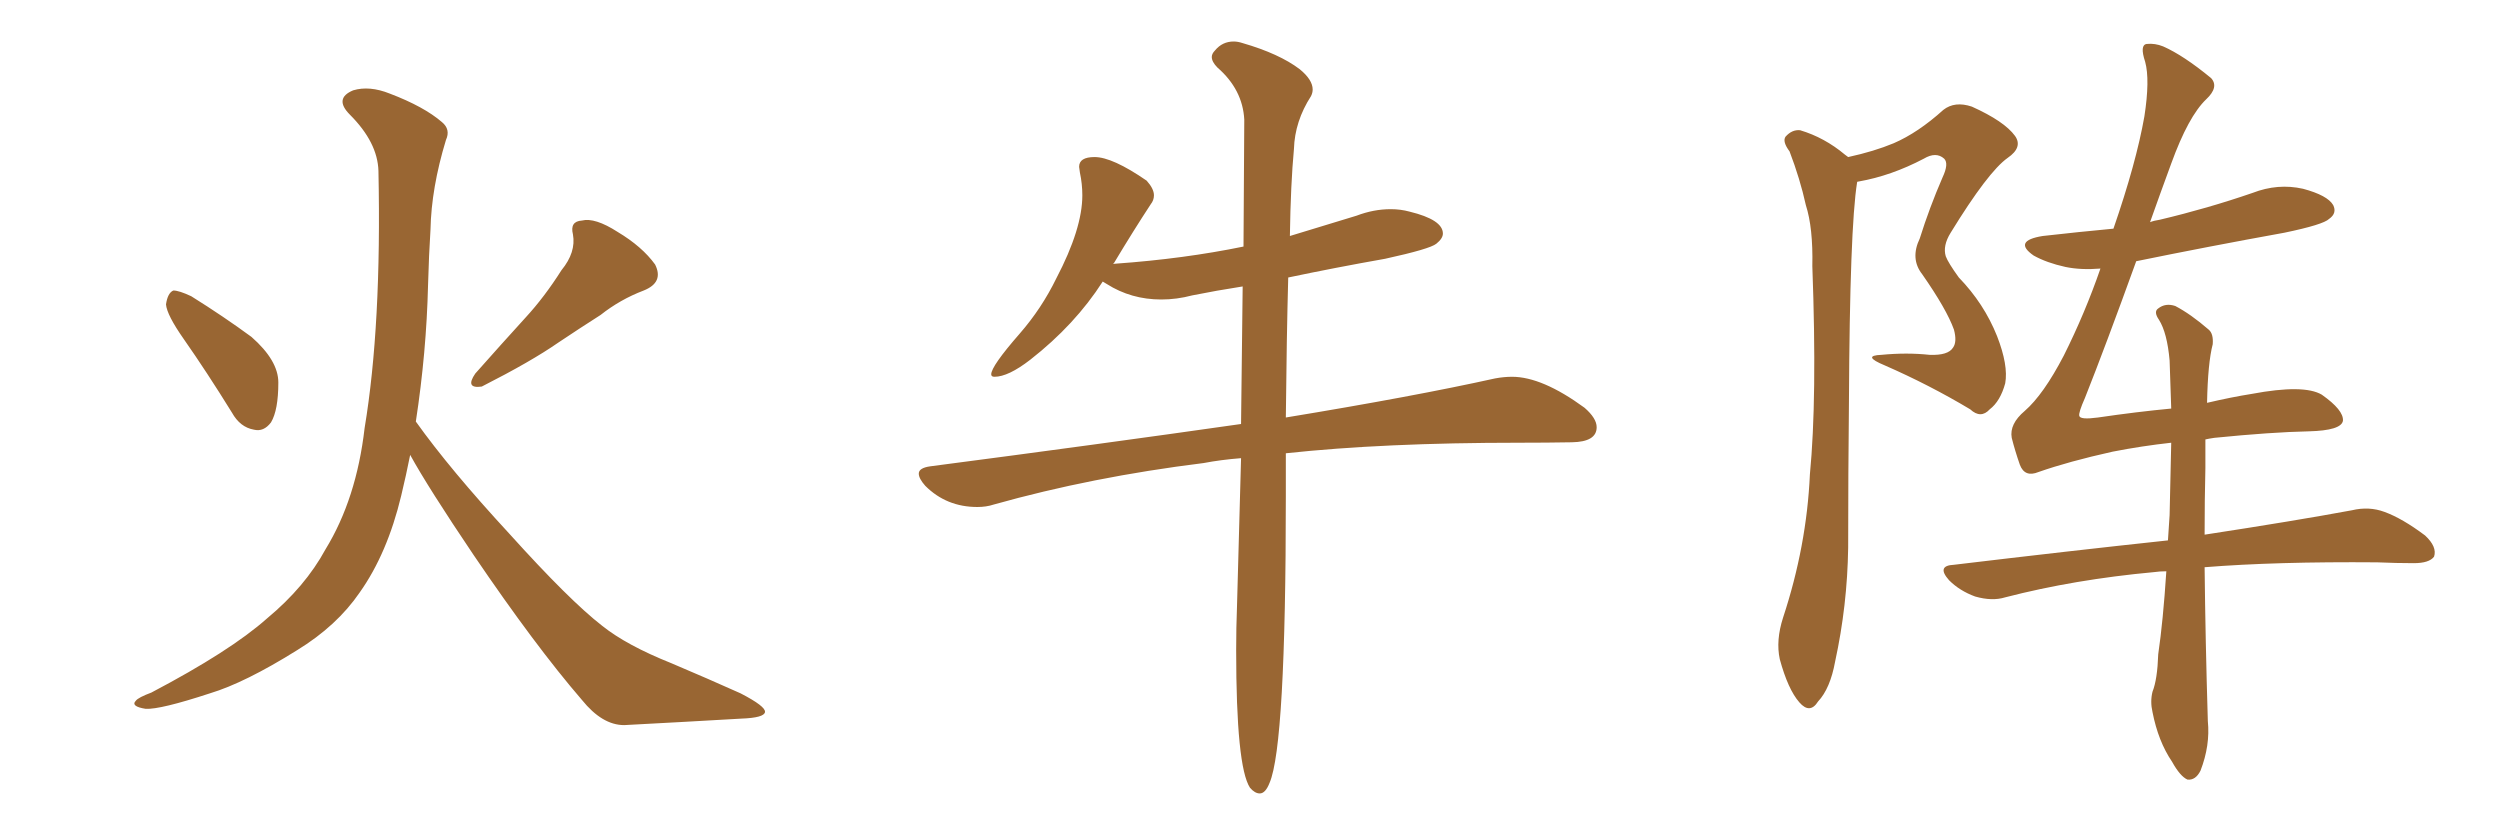<svg xmlns="http://www.w3.org/2000/svg" xmlns:xlink="http://www.w3.org/1999/xlink" width="450" height="150"><path fill="#996633" padding="10" d="M33.11 61.08L33.11 61.08Q30.03 56.69 29.88 54.79L29.88 54.79Q30.18 52.73 31.20 52.29L31.20 52.29Q32.23 52.29 34.42 53.32L34.42 53.32Q40.28 56.98 45.26 60.64L45.26 60.64Q50.10 64.89 50.10 68.85L50.10 68.85Q50.10 73.83 48.78 76.03L48.78 76.03Q47.46 77.78 45.70 77.34L45.70 77.34Q43.21 76.90 41.75 74.27L41.75 74.27Q37.21 66.94 33.11 61.08ZM101.07 48.63L101.07 48.63Q103.71 45.41 103.13 42.19L103.13 42.19Q102.54 39.84 104.74 39.70L104.74 39.70Q107.08 39.11 111.18 41.75L111.18 41.75Q115.58 44.38 117.92 47.61L117.92 47.61Q119.53 50.83 115.87 52.29L115.87 52.29Q111.62 53.91 108.11 56.69L108.11 56.69Q104.44 59.03 100.49 61.67L100.49 61.67Q95.65 65.04 86.72 69.58L86.72 69.58Q83.64 70.02 85.55 67.24L85.55 67.24Q90.23 61.96 94.63 57.13L94.63 57.13Q98.00 53.47 101.07 48.63ZM74.85 75.88L74.85 75.88L74.85 75.88Q81.01 84.52 91.70 96.09L91.70 96.09Q102.54 108.11 108.40 112.65L108.40 112.65Q112.79 116.16 120.85 119.38L120.85 119.38Q127.44 122.17 133.30 124.80L133.30 124.80Q137.84 127.15 137.70 128.17L137.70 128.17Q137.55 129.20 133.45 129.35L133.45 129.35Q123.49 129.93 112.35 130.52L112.35 130.52Q108.40 130.52 104.74 125.98L104.74 125.98Q96.39 116.31 85.25 99.90L85.25 99.90Q77.05 87.74 73.83 81.88L73.83 81.88Q73.10 85.55 72.22 89.21L72.22 89.21Q69.73 99.61 64.75 106.64L64.75 106.64Q60.64 112.65 53.47 117.04L53.47 117.04Q44.09 122.90 37.79 124.80L37.79 124.80Q28.86 127.73 26.22 127.59L26.22 127.59Q23.44 127.15 24.46 126.12L24.46 126.12Q24.90 125.54 27.25 124.66L27.25 124.66Q41.46 117.19 48.05 111.33L48.05 111.33Q54.93 105.62 58.59 98.88L58.59 98.88Q64.16 89.79 65.63 77.05L65.63 77.05Q68.70 58.59 68.12 30.76L68.12 30.76Q67.97 25.63 62.99 20.65L62.99 20.65Q60.06 17.72 63.57 16.26L63.57 16.26Q66.50 15.38 70.17 16.85L70.17 16.85Q76.32 19.19 79.54 21.97L79.54 21.97Q81.15 23.29 80.27 25.20L80.27 25.20Q77.64 33.84 77.49 41.31L77.49 41.31Q77.20 45.85 77.05 51.27L77.05 51.27Q76.76 63.43 74.85 75.88ZM226.76 142.82L226.76 142.82Q227.78 142.82 228.52 140.92L228.52 140.92Q231.45 134.18 231.45 89.36L231.45 89.36L231.45 81.59Q249.02 79.69 273.49 79.69L273.49 79.69Q278.47 79.69 282.93 79.61Q287.40 79.54 287.40 76.90L287.40 76.90Q287.40 75.29 285.21 73.39L285.21 73.39Q277.59 67.82 272.17 67.82L272.17 67.82Q270.70 67.82 269.09 68.12L269.09 68.12Q254.59 71.34 231.45 75.15L231.45 75.15Q231.59 60.64 231.88 49.95L231.88 49.95Q240.23 48.19 249.32 46.58L249.32 46.58Q257.37 44.82 258.54 43.87Q259.72 42.92 259.72 42.04L259.72 42.04Q259.72 39.55 253.71 38.09L253.71 38.09Q252.10 37.65 250.34 37.65L250.34 37.65Q247.27 37.65 244.19 38.82L244.19 38.82L232.18 42.48Q232.32 33.11 232.91 26.81L232.91 26.81Q233.06 21.83 235.99 17.29L235.99 17.29Q236.28 16.70 236.28 16.11L236.28 16.11Q236.28 14.36 233.94 12.45L233.94 12.45Q230.27 9.67 223.68 7.76L223.68 7.76Q222.80 7.47 222.07 7.47L222.07 7.47Q220.02 7.47 218.70 9.08L218.70 9.08Q218.12 9.67 218.12 10.25L218.12 10.25Q218.12 11.13 219.14 12.16L219.14 12.16Q223.68 16.11 223.97 21.53L223.97 21.53L223.83 44.38Q213.13 46.58 200.83 47.46L200.83 47.46Q200.24 47.46 200.24 47.61L200.24 47.61L200.54 47.31Q204.05 41.46 207.13 36.77L207.13 36.77Q207.71 36.04 207.71 35.16L207.71 35.16Q207.71 33.98 206.40 32.52L206.40 32.52Q200.24 28.27 197.02 28.27L197.02 28.27Q194.24 28.27 194.24 30.03L194.24 30.03L194.38 31.05Q194.82 33.11 194.82 35.16L194.82 35.16Q194.82 41.16 190.14 50.10L190.14 50.10Q187.50 55.52 183.54 60.06L183.54 60.06Q178.42 65.92 178.42 67.38L178.42 67.38Q178.42 67.82 179.00 67.82L179.00 67.82Q181.49 67.82 185.45 64.75L185.45 64.75Q193.51 58.45 198.49 50.68L198.49 50.68L199.22 51.12Q203.61 53.91 209.03 53.91L209.03 53.91Q211.82 53.91 214.60 53.17L214.60 53.17Q218.99 52.29 223.68 51.56L223.68 51.56L223.39 76.32Q197.75 79.98 167.43 83.94L167.43 83.94Q165.38 84.23 165.38 85.25L165.38 85.25Q165.38 86.13 166.55 87.45L166.55 87.45Q170.36 91.26 175.93 91.26L175.93 91.26Q177.54 91.26 178.86 90.82L178.86 90.82Q196.58 85.84 216.65 83.35L216.65 83.35Q219.73 82.76 223.39 82.47L223.39 82.47L222.66 109.13Q222.51 112.94 222.51 117.04L222.51 117.04Q222.51 137.99 225 141.80L225 141.80Q225.88 142.82 226.76 142.82ZM332.67 28.27L332.67 28.27Q337.35 27.25 340.87 25.78L340.87 25.78Q345.26 23.88 349.80 19.78L349.80 19.78Q351.86 18.16 354.93 19.19L354.93 19.19Q360.79 21.83 362.70 24.46L362.70 24.46Q364.16 26.51 361.38 28.42L361.38 28.42Q357.86 30.91 351.12 41.89L351.12 41.89Q349.66 44.24 350.24 46.14L350.24 46.14Q350.68 47.31 352.59 49.95L352.59 49.95Q357.13 54.64 359.47 60.50L359.47 60.50Q361.52 65.77 360.94 68.99L360.94 68.99Q360.06 72.22 358.15 73.68L358.15 73.68Q356.54 75.44 354.64 73.68L354.64 73.68Q347.31 69.29 339.26 65.77L339.26 65.77Q335.01 64.01 338.67 63.87L338.67 63.87Q343.21 63.43 347.31 63.87L347.31 63.87Q350.68 64.01 351.56 62.55L351.56 62.55Q352.29 61.52 351.71 59.33L351.71 59.33Q350.39 55.66 346.00 49.37L346.00 49.37Q343.80 46.58 345.56 42.92L345.56 42.92Q347.31 37.35 349.66 31.93L349.66 31.93Q350.83 29.44 349.95 28.56L349.95 28.56Q348.49 27.25 346.29 28.56L346.29 28.56Q340.43 31.64 334.57 32.67L334.57 32.67Q334.28 32.67 334.28 32.81L334.28 32.81Q332.96 41.02 332.81 72.36L332.81 72.36Q332.67 85.25 332.67 98.58L332.67 98.58Q332.52 108.98 330.32 119.09L330.32 119.09Q329.44 123.93 327.25 126.27L327.25 126.27Q325.78 128.61 323.88 126.42L323.88 126.42Q321.83 124.07 320.36 118.65L320.36 118.65Q319.63 115.28 320.95 111.18L320.95 111.18Q325.20 98.29 325.78 85.40L325.78 85.40Q327.10 71.78 326.22 47.90L326.22 47.90Q326.37 41.02 325.05 36.91L325.05 36.91Q324.02 32.23 322.12 27.25L322.12 27.25Q320.80 25.49 321.39 24.61L321.39 24.61Q322.56 23.29 324.02 23.44L324.02 23.44Q328.42 24.76 332.08 27.83L332.08 27.83Q332.52 28.13 332.67 28.27ZM396.97 79.10L396.97 79.10L396.97 79.10Q396.97 81.45 396.97 84.23L396.97 84.23Q396.83 89.94 396.83 96.24L396.83 96.24Q413.09 93.75 423.34 91.85L423.34 91.85Q426.42 91.11 429.20 92.14L429.20 92.14Q432.42 93.31 436.52 96.39L436.52 96.39Q438.72 98.44 438.13 100.20L438.13 100.20Q437.26 101.37 434.47 101.37L434.47 101.37Q431.40 101.37 427.88 101.22L427.88 101.22Q409.72 101.07 396.83 102.10L396.83 102.10Q396.97 115.14 397.41 129.79L397.41 129.79Q397.85 134.18 396.09 138.72L396.09 138.72Q395.21 140.48 393.75 140.33L393.75 140.33Q392.43 139.75 390.97 137.11L390.97 137.11Q388.48 133.45 387.45 128.17L387.45 128.17Q387.01 126.27 387.45 124.51L387.45 124.51Q388.33 122.31 388.48 117.77L388.48 117.77Q389.36 111.77 389.94 102.83L389.94 102.83Q388.77 102.83 387.74 102.98L387.74 102.98Q373.39 104.30 360.94 107.52L360.94 107.52Q358.59 108.25 355.52 107.37L355.52 107.37Q352.73 106.35 350.83 104.44L350.83 104.44Q348.49 101.81 351.71 101.66L351.71 101.66Q372.51 99.17 390.23 97.27L390.23 97.27Q390.38 95.07 390.53 92.72L390.53 92.72Q390.67 85.55 390.82 79.69L390.82 79.69Q385.55 80.27 380.27 81.30L380.27 81.30Q372.36 83.06 366.94 84.96L366.94 84.96Q364.45 85.99 363.57 83.64L363.57 83.64Q362.70 81.15 362.11 78.81L362.11 78.81Q361.67 76.32 364.45 73.97L364.45 73.97Q367.82 71.04 371.48 64.01L371.48 64.01Q375.29 56.40 378.08 48.34L378.08 48.34Q374.56 48.63 371.78 48.05L371.78 48.05Q368.41 47.31 366.06 46.00L366.06 46.00Q362.26 43.36 367.68 42.48L367.68 42.48Q374.12 41.75 380.42 41.16L380.42 41.16Q384.52 29.30 385.99 20.95L385.99 20.95Q387.01 14.36 386.13 11.13L386.13 11.13Q385.11 8.06 386.43 7.91L386.43 7.91Q387.89 7.76 389.36 8.35L389.36 8.35Q393.02 9.96 398.00 14.06L398.00 14.06Q399.46 15.67 397.12 17.87L397.12 17.87Q393.90 20.95 390.82 29.44L390.82 29.44Q388.77 35.01 387.01 39.99L387.01 39.99Q387.74 39.70 388.77 39.55L388.77 39.55Q397.41 37.50 405.47 34.72L405.47 34.72Q410.01 32.96 414.55 33.98L414.55 33.98Q418.95 35.16 419.97 36.91L419.97 36.91Q420.70 38.38 419.24 39.40L419.24 39.40Q418.21 40.43 411.18 41.89L411.18 41.89Q397.41 44.38 384.52 47.02L384.52 47.02Q378.96 62.40 375.29 71.63L375.29 71.63Q374.12 74.27 374.27 74.85L374.27 74.85Q374.41 75.59 377.64 75.15L377.64 75.15Q384.67 74.12 390.82 73.54L390.82 73.54Q390.67 68.55 390.53 64.89L390.53 64.89Q390.09 59.91 388.62 57.57L388.62 57.57Q387.60 56.10 388.48 55.52L388.48 55.52Q389.79 54.49 391.55 55.08L391.55 55.08Q394.34 56.54 397.56 59.33L397.56 59.33Q398.44 60.06 398.29 61.96L398.29 61.96Q397.41 65.33 397.27 72.51L397.27 72.51Q401.66 71.48 405.32 70.90L405.32 70.90Q414.70 69.14 417.92 71.04L417.92 71.04Q421.88 73.83 421.73 75.73L421.73 75.73Q421.44 77.49 415.58 77.64L415.58 77.64Q408.84 77.78 398.58 78.81L398.58 78.81Q397.56 78.96 396.97 79.10Z"/></svg>